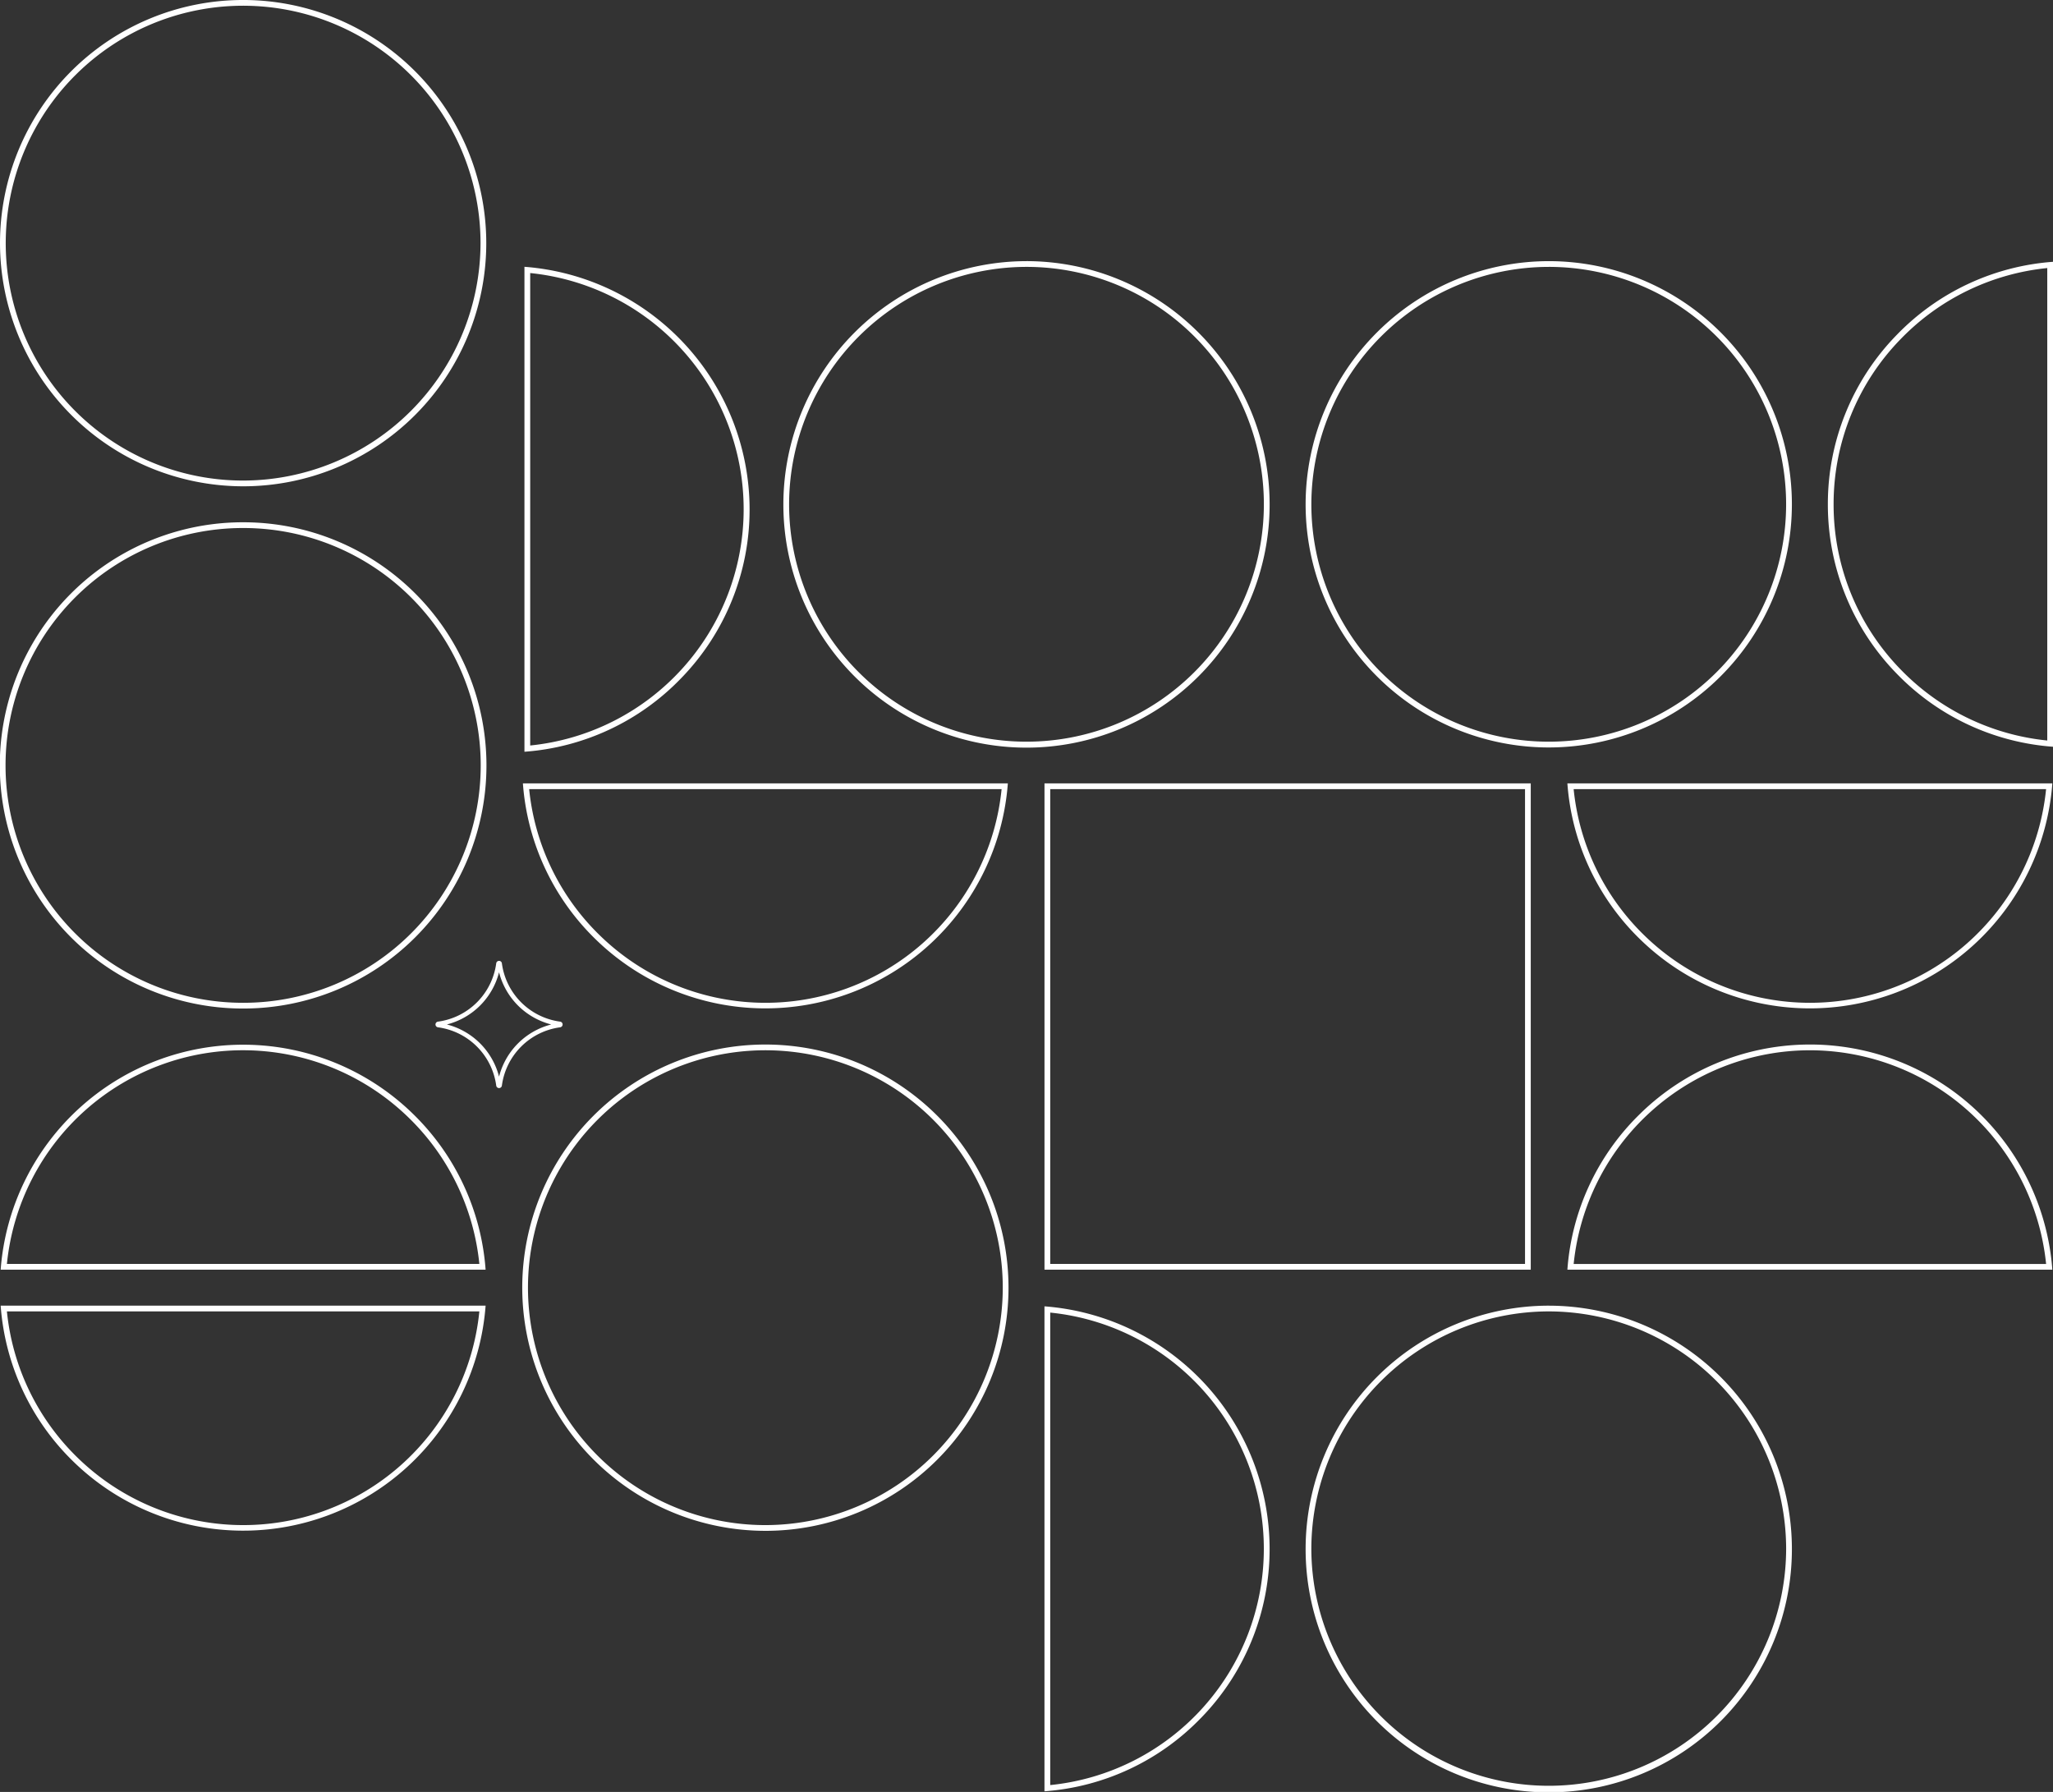                 <svg class="svgshapes" xmlns="http://www.w3.org/2000/svg" xmlns:xlink="http://www.w3.org/1999/xlink" width="685.722" height="598.487" viewBox="0 0 685.722 598.487">
                      <rect x="0" y="0" width="685.722" height="598.487" fill="#333333" stroke="none"/>
                      <defs>
                        <clipPath id="clip-path">
                          <rect id="Rectangle_783" data-name="Rectangle 783" width="598.487" height="685.722" fill="none"/>
                        </clipPath>
                        <clipPath id="clip-path-2">
                          <rect id="Rectangle_784" data-name="Rectangle 784" width="598.486" height="685.722" fill="none"/>
                        </clipPath>
                      </defs>
                      <g id="Group_3116" data-name="Group 3116" transform="translate(685.722) rotate(90)">
                        <g id="Group_3113" data-name="Group 3113">
                          <g id="Group_3112" data-name="Group 3112" clip-path="url(#clip-path)">
                            <path id="Path_38" data-name="Path 38" d="M437.986,168.425a79.406,79.406,0,0,1,79.166-79.293h.26a79.295,79.295,0,0,1-.008,158.589h-.253a79.408,79.408,0,0,1-79.165-79.3m-1.916,0a81.3,81.3,0,0,0,81.081,81.211h.256a81.21,81.21,0,0,0,0-162.42h-.255a81.3,81.3,0,0,0-81.079,81.209m-85.3-87.218a79.414,79.414,0,0,1,71.367-78.9v157.8a79.42,79.42,0,0,1-71.367-78.9m21.058,56.544A80.756,80.756,0,0,0,424.051,162.2V.22a81.168,81.168,0,0,0-52.225,137.531m-59.338-1.335a79.119,79.119,0,0,1-48.928,23.692V2.309a79.255,79.255,0,0,1,48.928,134.107m1.375,1.335A81.216,81.216,0,0,0,261.644.22V162.2a80.746,80.746,0,0,0,52.219-24.446M422.135,334.936H263.559V176.351H422.135Zm1.916-160.5H261.644V336.852H424.051ZM312.488,485.287a79.124,79.124,0,0,1-48.928,23.692v-157.8a79.256,79.256,0,0,1,48.928,134.108m1.375,1.335a81.216,81.216,0,0,0-52.219-137.531V511.067a80.74,80.74,0,0,0,52.219-24.445M247.317,1.916a79.138,79.138,0,0,1-23.689,48.933,78.841,78.841,0,0,1-55.2,22.431,78.858,78.858,0,0,1-55.21-22.431A79.133,79.133,0,0,1,89.525,1.916ZM111.882,52.223A80.758,80.758,0,0,0,168.426,75.2a80.744,80.744,0,0,0,56.537-22.973A80.753,80.753,0,0,0,249.4,0H87.437a80.742,80.742,0,0,0,24.445,52.223m-22.749,116.2a79.288,79.288,0,1,1,79.42,79.294H168.3a79.406,79.406,0,0,1-79.165-79.294m-1.916,0a81.3,81.3,0,0,0,81.081,81.21h.258a81.209,81.209,0,1,0-81.339-81.21M91.194,508.63a79.3,79.3,0,0,1,157.79,0Zm135.441-50.3a80.754,80.754,0,0,0-56.541-22.978h-.012a81.32,81.32,0,0,0-80.976,75.2H251.073a80.753,80.753,0,0,0-24.438-52.22M89.133,342.862a79.288,79.288,0,1,1,79.42,79.292H168.3a79.406,79.406,0,0,1-79.167-79.292m-1.916,0A81.3,81.3,0,0,0,168.3,424.07h.256a81.208,81.208,0,0,0-.13-162.416h-.013a81.3,81.3,0,0,0-81.2,81.208M160.5,604.49a79.293,79.293,0,1,1-79.293-79.268A79.411,79.411,0,0,1,160.5,604.49m1.916,0a81.209,81.209,0,1,0-81.209,81.232,81.305,81.305,0,0,0,81.209-81.232m172.5.024a79.283,79.283,0,0,1-158.566.145v-.288a79.283,79.283,0,0,1,158.566.143m1.916,0a81.2,81.2,0,0,0-162.4-.143v.292a81.2,81.2,0,0,0,162.4-.149M373.2,549.306a79.129,79.129,0,0,1,48.934-23.692v157.8A79.252,79.252,0,0,1,373.2,549.306m-1.375-1.335A81.217,81.217,0,0,0,424.051,685.5V523.525a80.751,80.751,0,0,0-52.225,24.446m115.1,111.751a79.139,79.139,0,0,1-48.935,23.692v-157.8a79.253,79.253,0,0,1,48.935,134.108m1.374,1.335A81.217,81.217,0,0,0,436.07,523.525V685.5A80.756,80.756,0,0,0,488.3,661.057m21.057-230.979a79.292,79.292,0,1,1-79.291-79.291,79.383,79.383,0,0,1,79.291,79.291m1.916,0a81.208,81.208,0,1,0-81.207,81.209,81.3,81.3,0,0,0,81.207-81.209m-72.889-95.142a79.3,79.3,0,0,1,157.8,0Zm135.446-50.3a80.763,80.763,0,0,0-56.547-22.976h-.013a81.317,81.317,0,0,0-80.974,75.2H598.266a80.749,80.749,0,0,0-24.441-52.22" fill="#fff"/>
                          </g>
                        </g>
                        <g id="Group_3115" data-name="Group 3115">
                          <g id="Group_3114" data-name="Group 3114" clip-path="url(#clip-path-2)">
                            <path id="Path_39" data-name="Path 39" d="M321.865,519.239a23.422,23.422,0,0,1,20.085,20.085.206.206,0,0,0,.411,0,23.422,23.422,0,0,1,20.085-20.085.206.206,0,0,0,0-.412,23.421,23.421,0,0,1-20.085-20.084.206.206,0,0,0-.411,0,23.421,23.421,0,0,1-20.085,20.084A.206.206,0,0,0,321.865,519.239Z" fill="none" stroke="#fff" stroke-miterlimit="10" stroke-width="1.5"/>
                          </g>
                        </g>
                      </g>
                    </svg>
